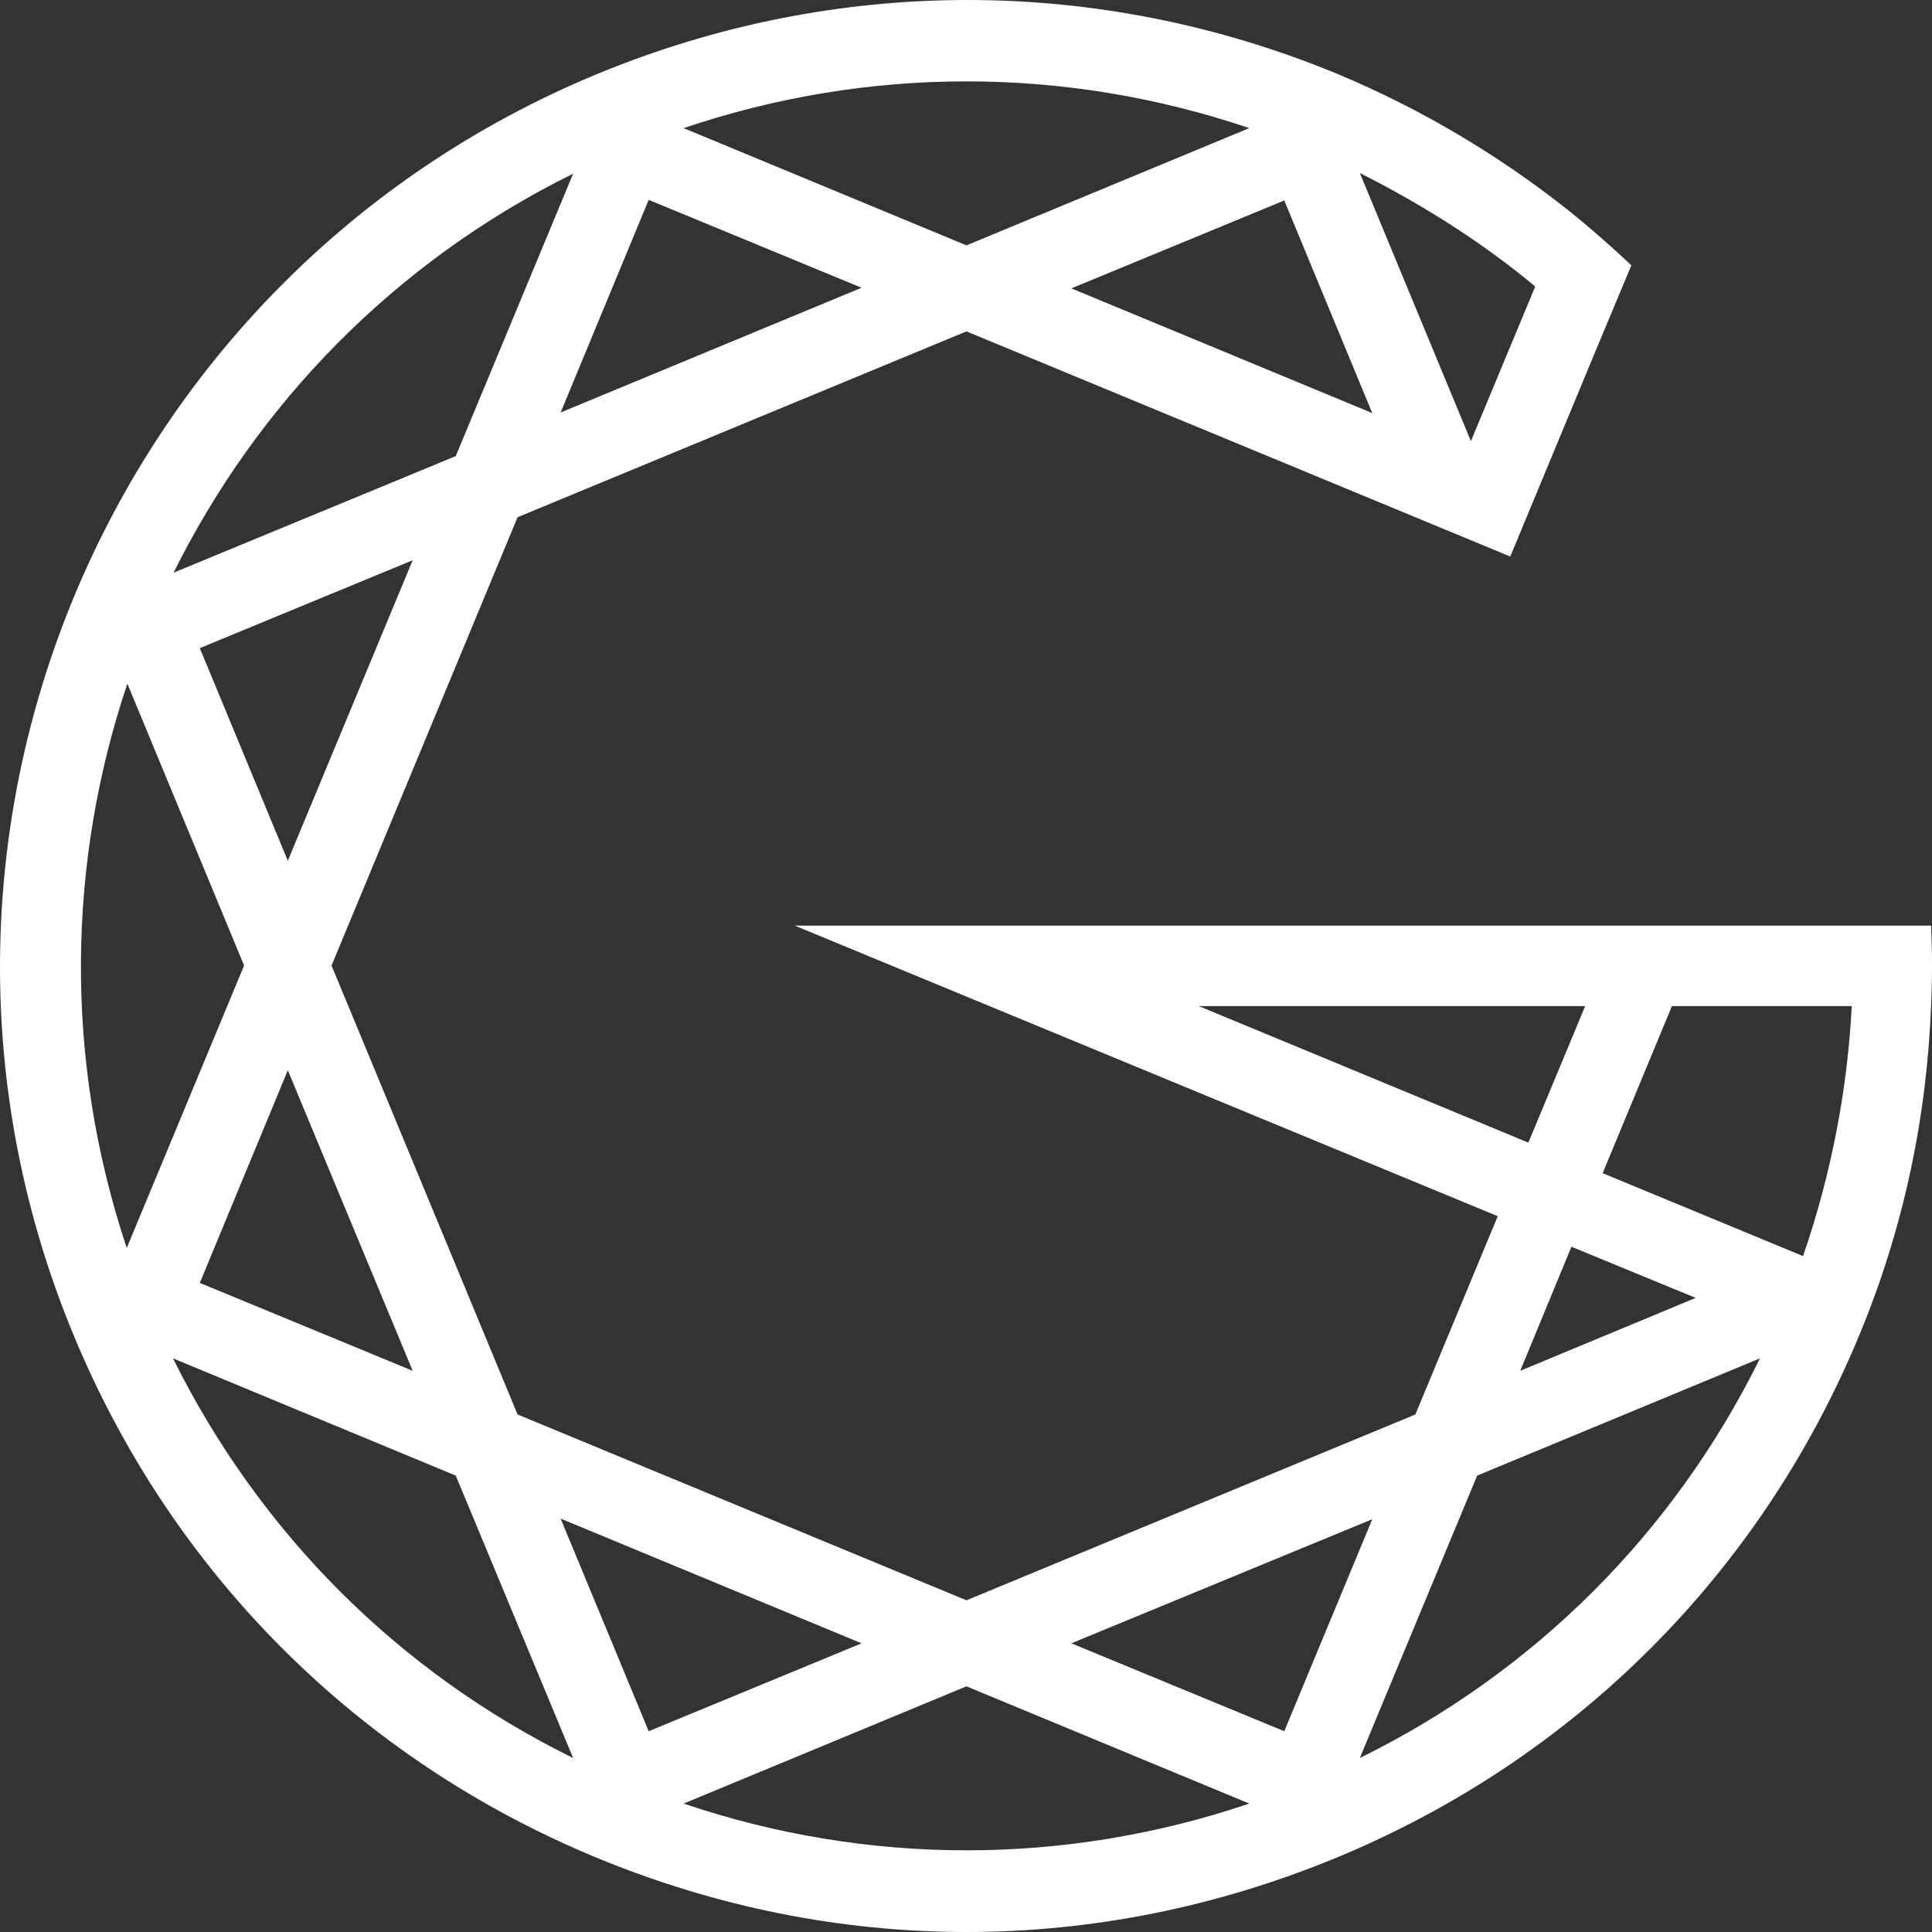 <svg width="38" height="38" viewBox="0 0 38 38" xmlns="http://www.w3.org/2000/svg" fill="white"><rect x="0" y="0" width="38" height="38" fill="#333333" stroke="none"/><path d="M36.41,18.206 L15.632,18.206 L29.459,23.921 L27.838,27.821 L19.009,31.476 L10.18,27.821 L6.521,18.991 L10.18,10.173 L19.009,6.518 L29.705,10.946 L31.436,6.776 L32.087,5.218 C31.682,4.838 31.265,4.47 30.835,4.127 C29.472,3.048 27.949,2.14 26.303,1.453 C21.613,-0.484 16.443,-0.484 11.752,1.453 C2.051,5.464 -2.566,16.587 1.449,26.263 C3.389,30.948 7.049,34.603 11.74,36.541 C14.085,37.509 16.541,38 19.009,38 C21.477,38 23.933,37.509 26.279,36.541 C30.97,34.603 34.629,30.948 36.569,26.263 C37.441,24.166 37.896,21.983 37.982,19.788 C38.006,19.261 38.006,18.733 37.982,18.206 L36.41,18.206 Z M23.577,19.788 L31.179,19.788 L30.061,22.474 L23.577,19.788 Z M30.908,24.522 L33.352,25.528 L29.901,26.962 L30.908,24.522 Z M26.991,29.881 L25.26,34.051 L21.072,32.322 L26.991,29.881 Z M16.946,32.322 L12.759,34.051 L11.027,29.869 L16.946,32.322 Z M8.117,26.962 L3.93,25.233 L5.661,21.051 L8.117,26.962 Z M5.661,16.93 L3.93,12.748 L8.117,11.019 L5.661,16.93 Z M11.027,8.113 L12.759,3.931 L16.946,5.66 L11.027,8.113 Z M21.072,5.672 L25.26,3.943 L26.991,8.125 L21.072,5.672 Z M30.196,5.635 L28.931,8.677 L26.746,3.403 C27.986,4.029 29.152,4.765 30.196,5.635 Z M24.572,2.52 L19.009,4.826 L13.446,2.52 C17.069,1.294 20.949,1.294 24.572,2.52 Z M11.273,3.416 L8.964,8.971 L3.414,11.264 C5.059,7.953 7.749,5.157 11.273,3.416 Z M2.505,13.447 L4.801,18.991 L2.493,24.546 C1.253,20.83 1.326,16.955 2.505,13.447 Z M3.402,26.717 L8.964,29.023 L11.273,34.578 C7.835,32.886 5.108,30.151 3.402,26.717 Z M13.446,35.474 L19.009,33.168 L24.572,35.474 C20.949,36.7 17.069,36.7 13.446,35.474 Z M26.746,34.578 L29.054,29.023 L34.617,26.717 C32.922,30.151 30.184,32.886 26.746,34.578 Z M35.464,24.706 L31.522,23.075 L32.885,19.788 L36.422,19.788 C36.336,21.444 36.017,23.099 35.464,24.706 Z"></path></svg>
